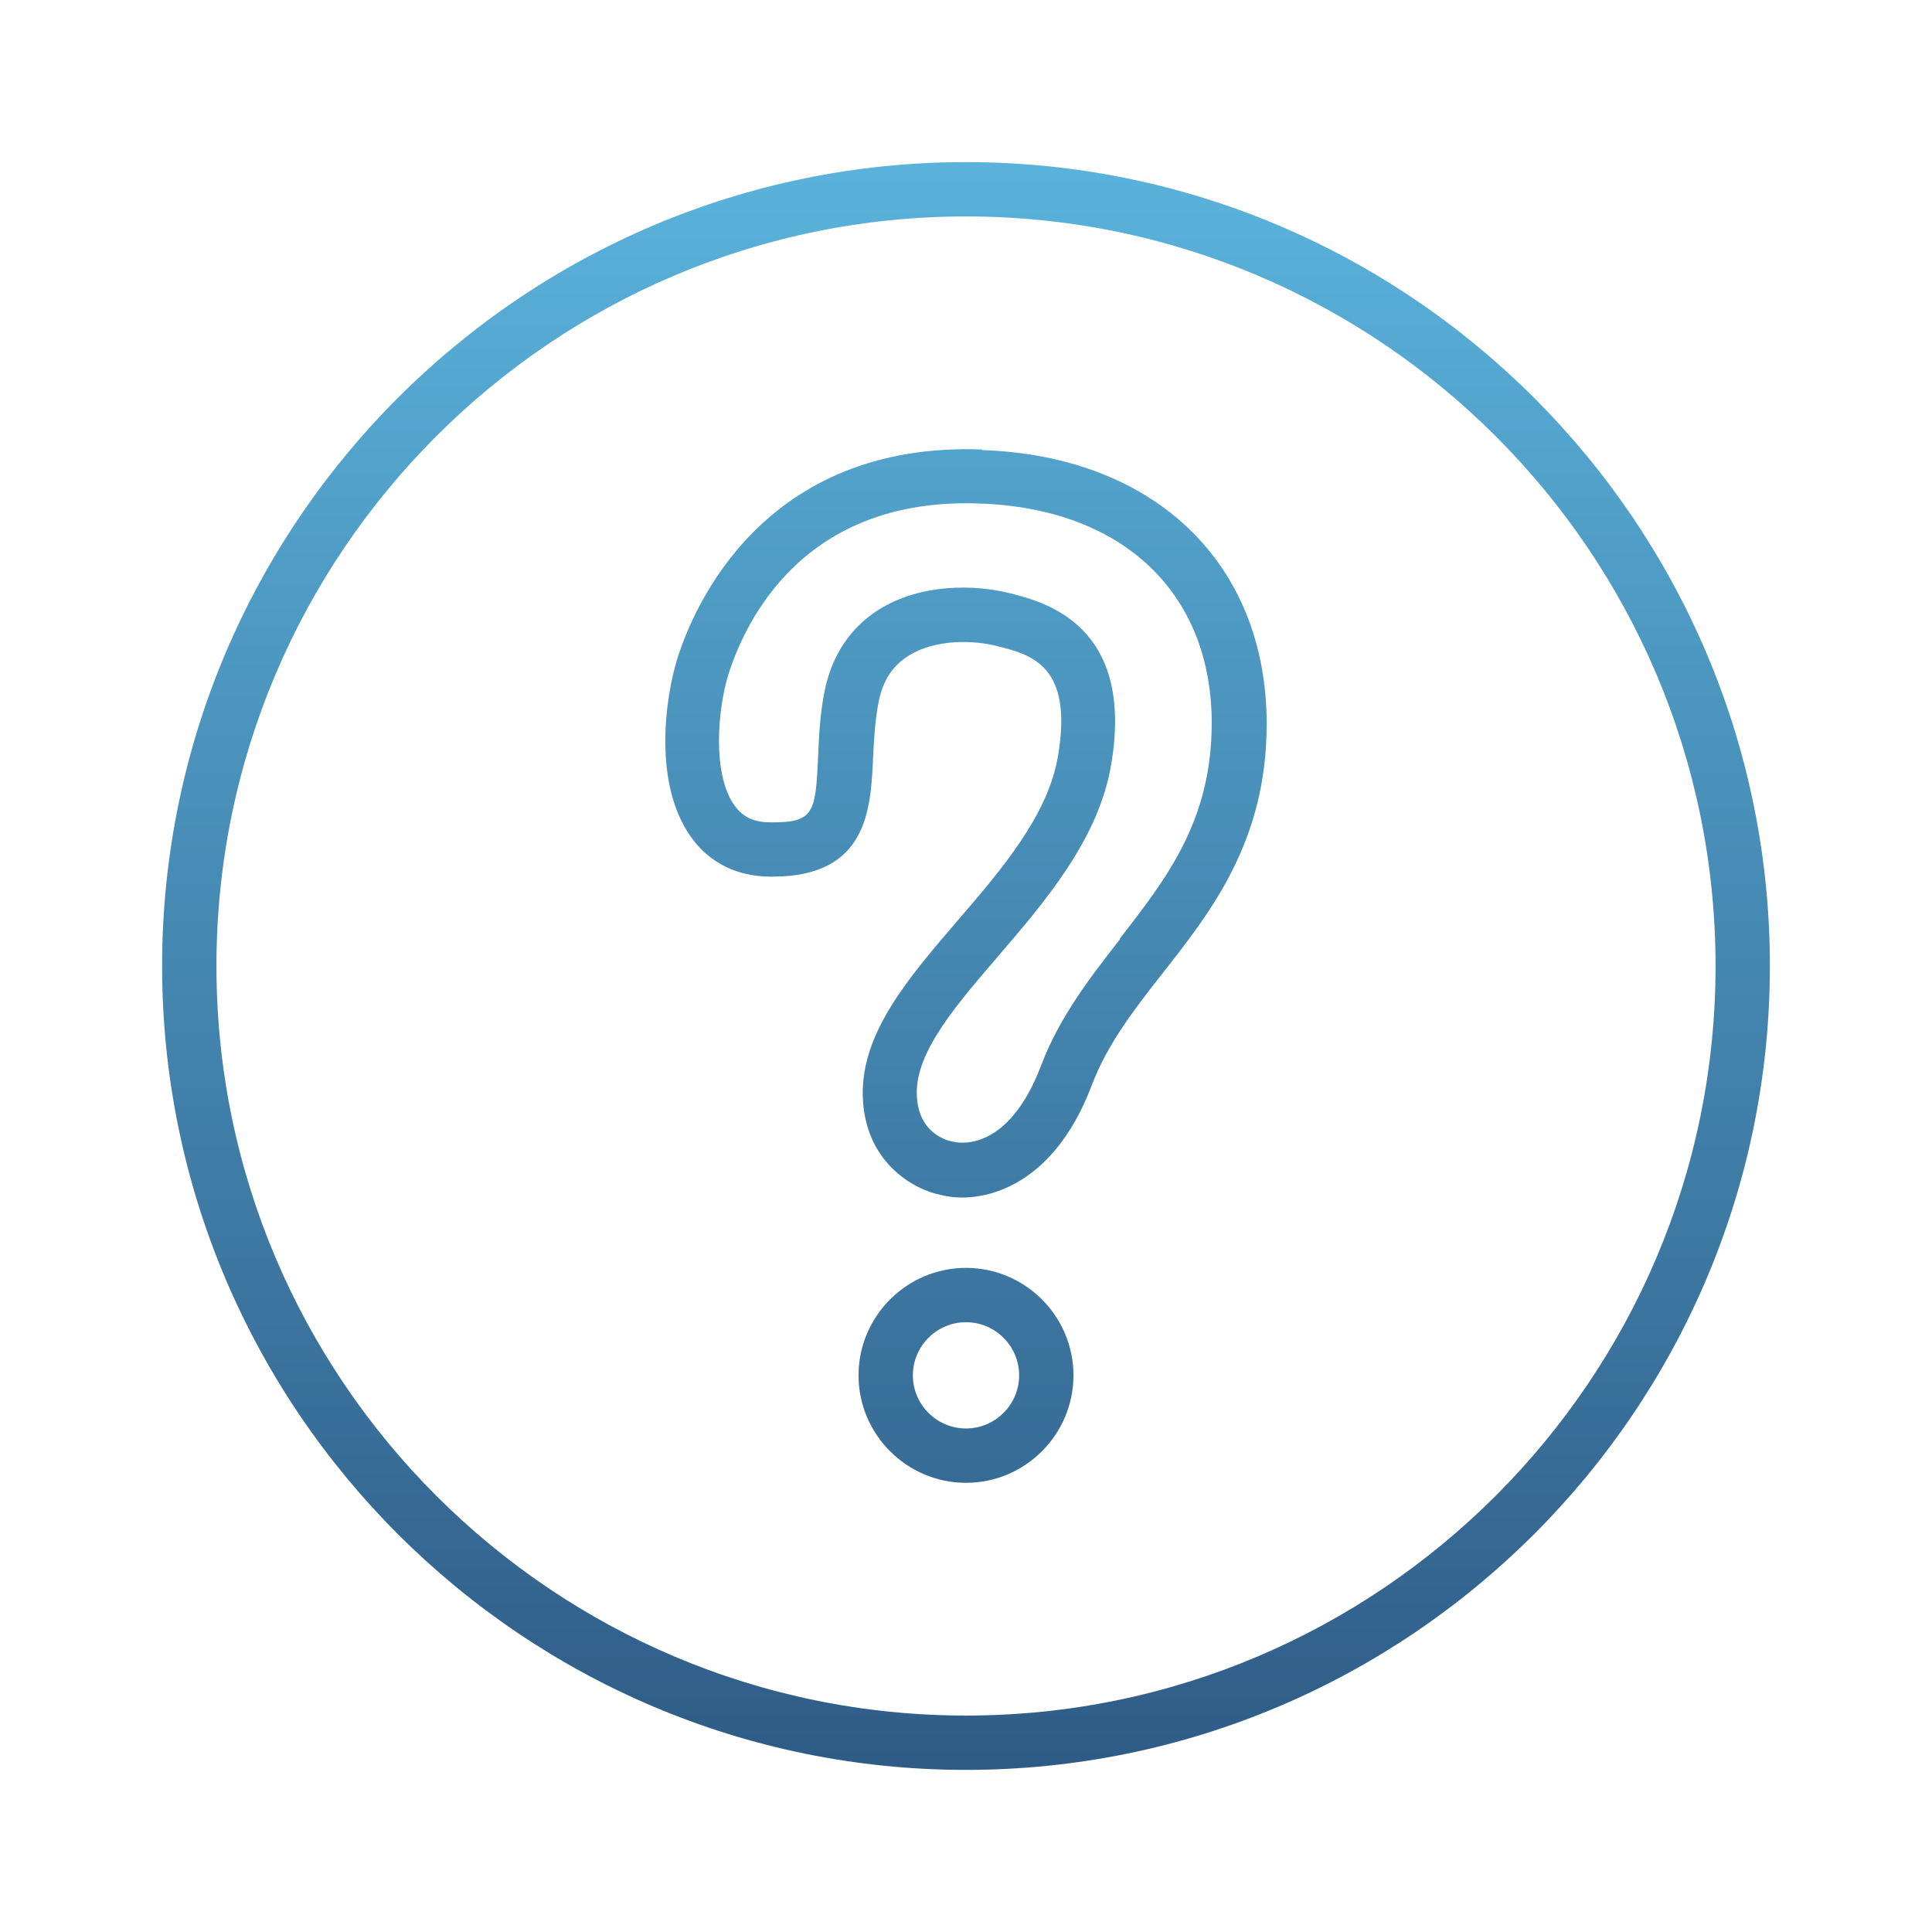 <?xml version="1.0" encoding="UTF-8"?>
<svg id="Layer_1" data-name="Layer 1" xmlns="http://www.w3.org/2000/svg" xmlns:xlink="http://www.w3.org/1999/xlink" viewBox="0 0 64 64">
  <defs>
    <style>
      .cls-1 {
        fill: url(#Sfumatura_senza_nome_14);
      }

      .cls-1, .cls-2, .cls-3 {
        stroke-width: 0px;
      }

      .cls-2 {
        fill: url(#Sfumatura_senza_nome_17);
      }

      .cls-3 {
        fill: url(#Sfumatura_senza_nome_14-2);
      }
    </style>
    <linearGradient id="Sfumatura_senza_nome_14" data-name="Sfumatura senza nome 14" x1="32" y1="62.02" x2="32" y2=".01" gradientUnits="userSpaceOnUse">
      <stop offset="0" stop-color="#2c5681"/>
      <stop offset="1" stop-color="#5ebbe4"/>
    </linearGradient>
    <linearGradient id="Sfumatura_senza_nome_14-2" data-name="Sfumatura senza nome 14" x1="32" y1="62.11" x2="32" y2=".11" xlink:href="#Sfumatura_senza_nome_14"/>
    <linearGradient id="Sfumatura_senza_nome_17" data-name="Sfumatura senza nome 17" x1="32" y1="62.04" x2="32" y2=".23" gradientUnits="userSpaceOnUse">
      <stop offset="0" stop-color="#2c5681"/>
      <stop offset="1" stop-color="#5ebbe4"/>
    </linearGradient>
  </defs>
  <path class="cls-1" d="M32.54,14.89c-7.26-.27-9.57,5.23-10.1,6.92-.4,1.28-.82,4.16.46,5.93.6.84,1.51,1.29,2.6,1.3h.09c3.15,0,3.25-2.24,3.33-3.89.03-.62.06-1.27.19-1.92.14-.69.46-1.18.99-1.51.9-.56,2.16-.52,2.96-.31,1.11.28,2.49.64,1.99,3.62-.33,1.98-1.86,3.76-3.34,5.48-1.64,1.91-3.18,3.71-3.13,5.8.06,2.19,1.68,3.09,2.57,3.27.2.05.44.09.71.09,1.29,0,3.19-.76,4.31-3.73.52-1.37,1.41-2.51,2.35-3.71,1.62-2.06,3.45-4.4,3.44-8.27-.01-5.31-3.72-8.86-9.43-9.05ZM37.11,31.1c-.98,1.26-2,2.56-2.62,4.19-1.09,2.88-2.72,2.58-2.91,2.53-.02,0-.04,0-.06-.01-.19-.04-1.12-.3-1.15-1.56-.04-1.4,1.29-2.94,2.7-4.58,1.56-1.82,3.33-3.88,3.74-6.35.78-4.61-2.2-5.37-3.32-5.66-1.21-.31-2.99-.33-4.37.53-.94.59-1.56,1.51-1.8,2.68-.16.79-.19,1.54-.22,2.2-.08,1.88-.15,2.19-1.6,2.17-.53,0-.9-.18-1.17-.56-.74-1.03-.56-3.19-.2-4.34.56-1.77,2.49-5.88,8.32-5.66,4.73.16,7.68,2.94,7.69,7.26,0,3.24-1.48,5.14-3.05,7.16Z"/>
  <path class="cls-3" d="M32,42c-1.96,0-3.56,1.6-3.56,3.56s1.6,3.56,3.56,3.56,3.56-1.6,3.56-3.56-1.6-3.56-3.56-3.56ZM32,47.32c-.97,0-1.76-.79-1.76-1.76s.79-1.76,1.76-1.76,1.76.79,1.76,1.76-.79,1.76-1.76,1.76Z"/>
  <path class="cls-2" d="M32,5.37c-14.68,0-26.63,11.95-26.63,26.63s11.95,26.63,26.63,26.63,26.63-11.95,26.63-26.63S46.68,5.37,32,5.37ZM32,56.83c-13.69,0-24.83-11.14-24.83-24.83S18.31,7.17,32,7.17s24.83,11.14,24.83,24.83-11.14,24.83-24.83,24.83Z"/>
</svg>